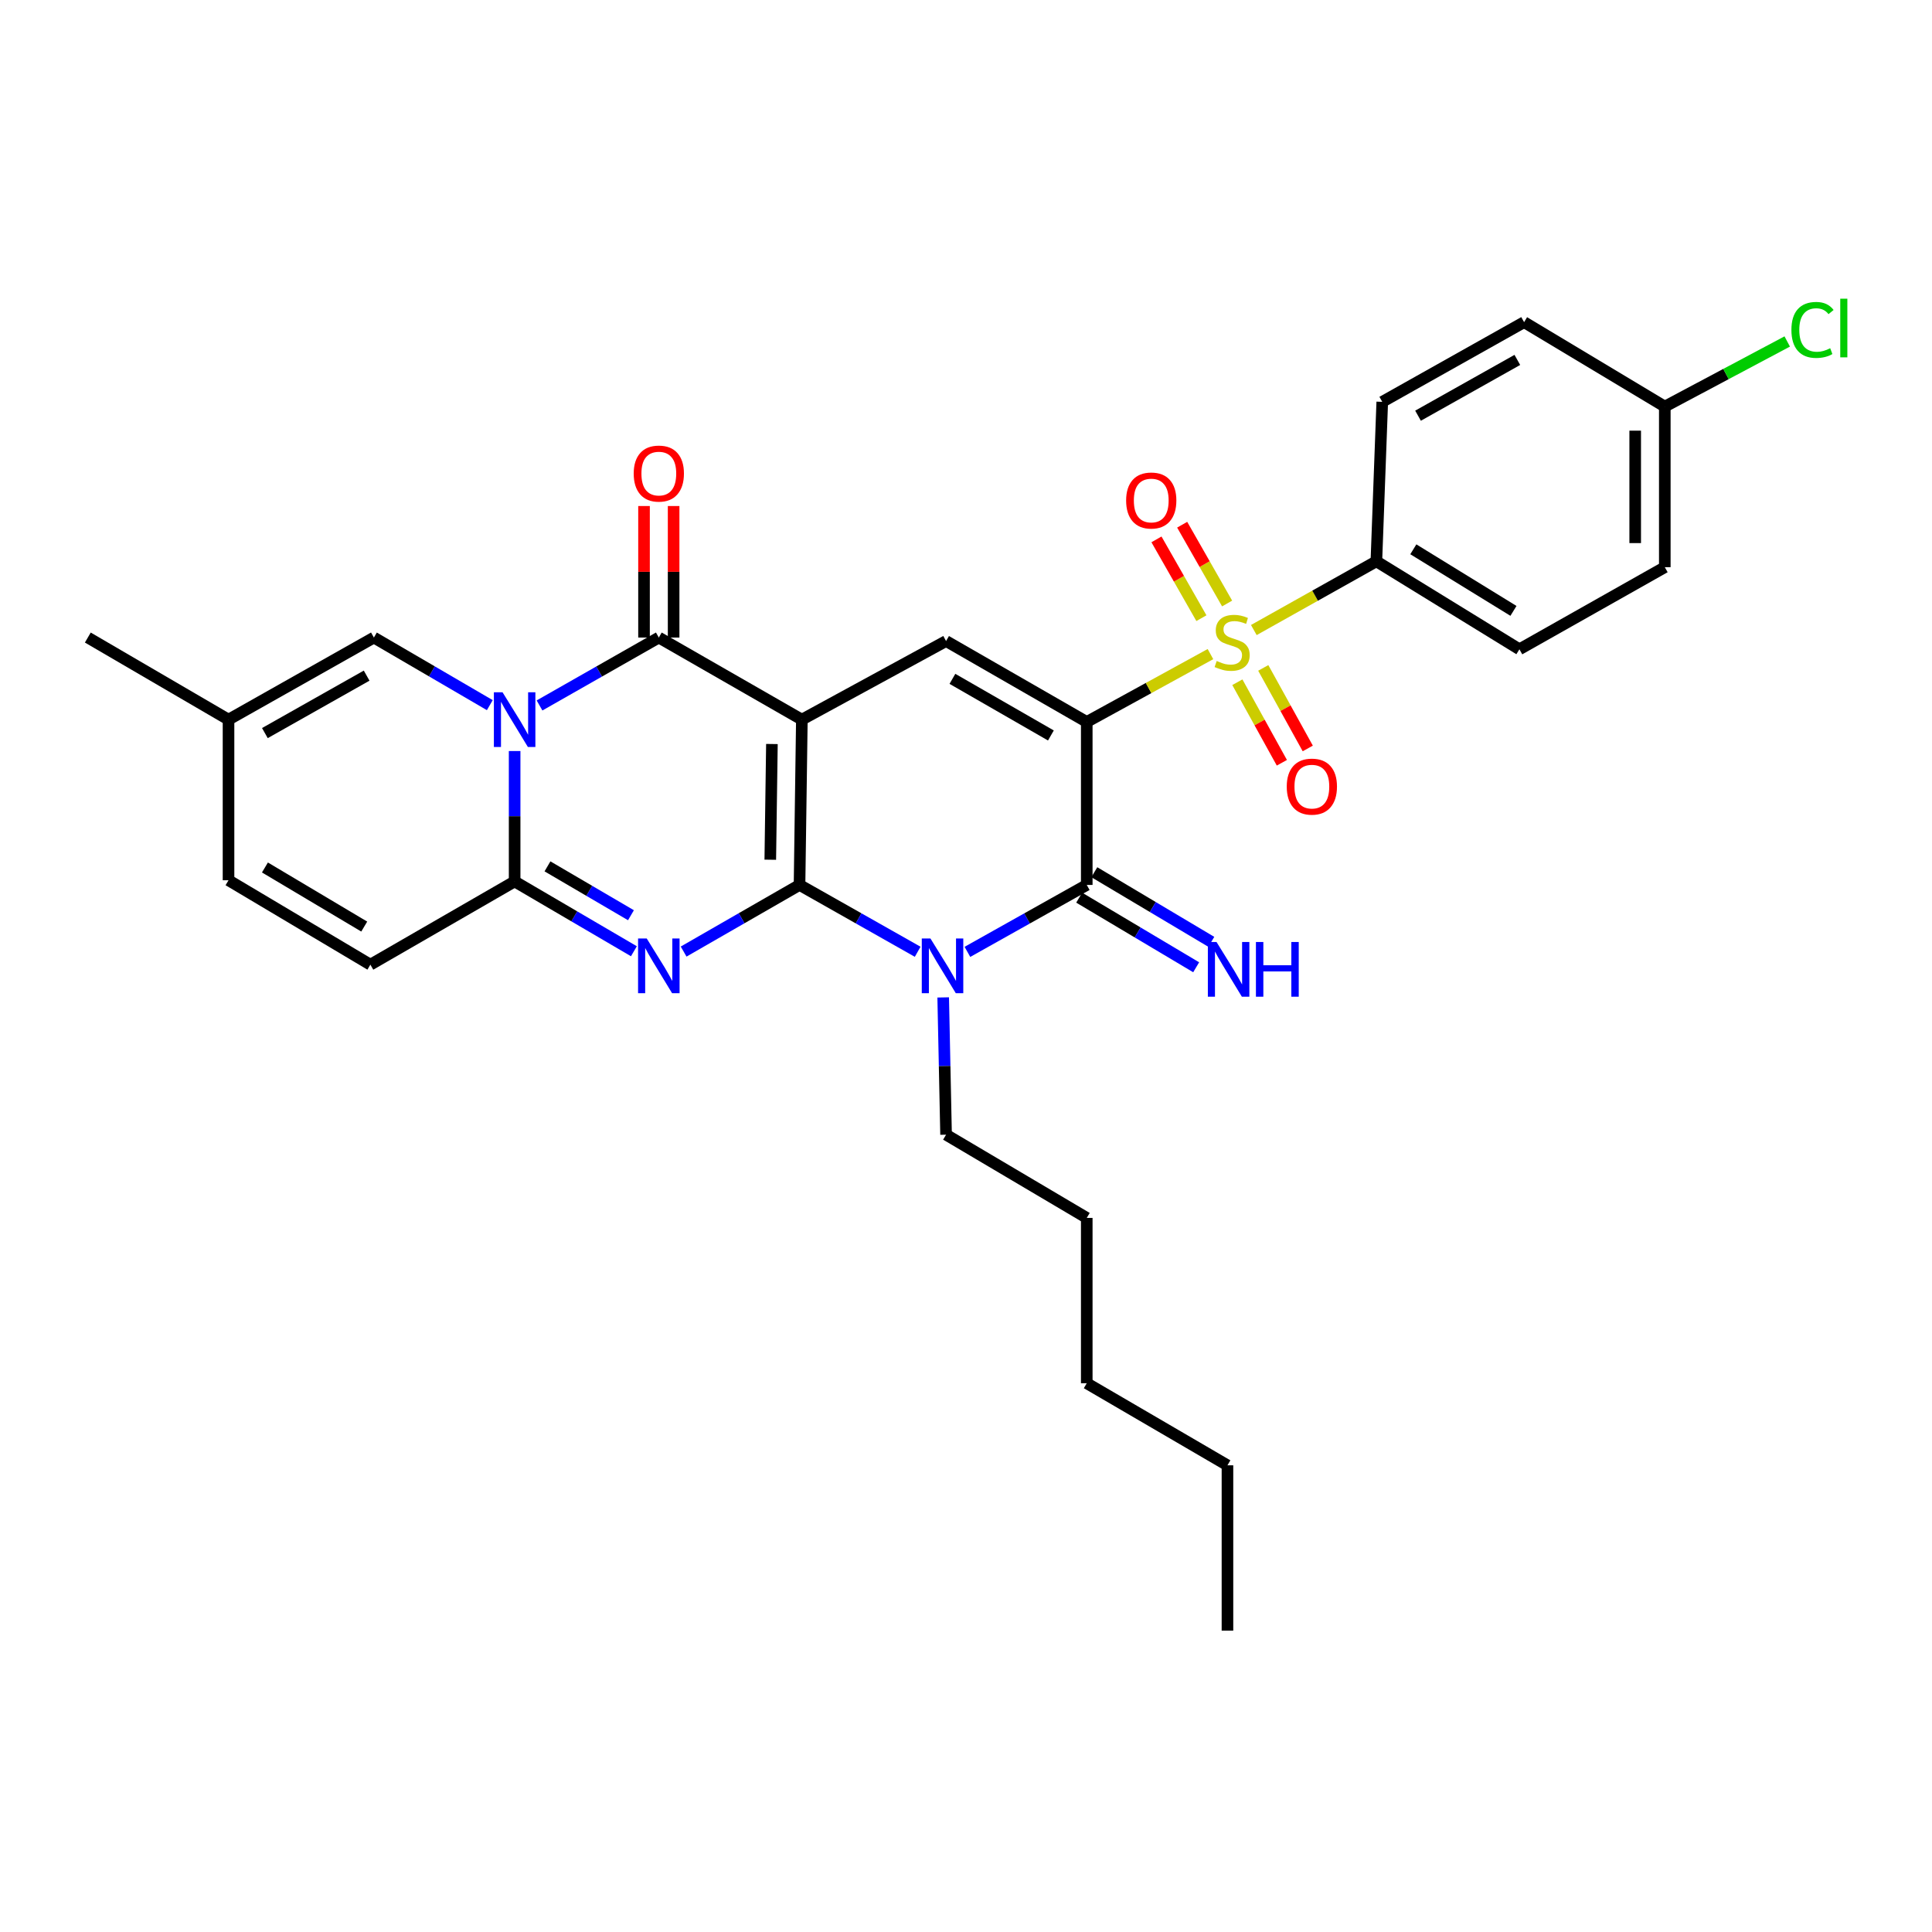 <?xml version='1.0' encoding='iso-8859-1'?>
<svg version='1.1' baseProfile='full'
              xmlns='http://www.w3.org/2000/svg'
                      xmlns:rdkit='http://www.rdkit.org/xml'
                      xmlns:xlink='http://www.w3.org/1999/xlink'
                  xml:space='preserve'
width='1000px' height='1000px' viewBox='0 0 1000 1000'>
<!-- END OF HEADER -->
<rect style='opacity:1.0;fill:#FFFFFF;stroke:none' width='1000' height='1000' x='0' y='0'> </rect>
<path class='bond-0' d='M 413.834,458.041 L 415.042,372.48' style='fill:none;fill-rule:evenodd;stroke:#000000;stroke-width:6px;stroke-linecap:butt;stroke-linejoin:miter;stroke-opacity:1' />
<path class='bond-0' d='M 398.697,444.99 L 399.543,385.098' style='fill:none;fill-rule:evenodd;stroke:#000000;stroke-width:6px;stroke-linecap:butt;stroke-linejoin:miter;stroke-opacity:1' />
<path class='bond-2' d='M 413.834,458.041 L 383.84,475.286' style='fill:none;fill-rule:evenodd;stroke:#000000;stroke-width:6px;stroke-linecap:butt;stroke-linejoin:miter;stroke-opacity:1' />
<path class='bond-2' d='M 383.84,475.286 L 353.846,492.532' style='fill:none;fill-rule:evenodd;stroke:#0000FF;stroke-width:6px;stroke-linecap:butt;stroke-linejoin:miter;stroke-opacity:1' />
<path class='bond-5' d='M 413.834,458.041 L 444.411,475.338' style='fill:none;fill-rule:evenodd;stroke:#000000;stroke-width:6px;stroke-linecap:butt;stroke-linejoin:miter;stroke-opacity:1' />
<path class='bond-5' d='M 444.411,475.338 L 474.987,492.636' style='fill:none;fill-rule:evenodd;stroke:#0000FF;stroke-width:6px;stroke-linecap:butt;stroke-linejoin:miter;stroke-opacity:1' />
<path class='bond-7' d='M 415.042,372.48 L 341.006,329.994' style='fill:none;fill-rule:evenodd;stroke:#000000;stroke-width:6px;stroke-linecap:butt;stroke-linejoin:miter;stroke-opacity:1' />
<path class='bond-9' d='M 415.042,372.48 L 489.683,331.806' style='fill:none;fill-rule:evenodd;stroke:#000000;stroke-width:6px;stroke-linecap:butt;stroke-linejoin:miter;stroke-opacity:1' />
<path class='bond-1' d='M 562.503,373.68 L 562.503,458.041' style='fill:none;fill-rule:evenodd;stroke:#000000;stroke-width:6px;stroke-linecap:butt;stroke-linejoin:miter;stroke-opacity:1' />
<path class='bond-4' d='M 562.503,373.68 L 594.517,356.12' style='fill:none;fill-rule:evenodd;stroke:#000000;stroke-width:6px;stroke-linecap:butt;stroke-linejoin:miter;stroke-opacity:1' />
<path class='bond-4' d='M 594.517,356.12 L 626.531,338.56' style='fill:none;fill-rule:evenodd;stroke:#CCCC00;stroke-width:6px;stroke-linecap:butt;stroke-linejoin:miter;stroke-opacity:1' />
<path class='bond-31' d='M 562.503,373.68 L 489.683,331.806' style='fill:none;fill-rule:evenodd;stroke:#000000;stroke-width:6px;stroke-linecap:butt;stroke-linejoin:miter;stroke-opacity:1' />
<path class='bond-31' d='M 543.943,380.68 L 492.97,351.368' style='fill:none;fill-rule:evenodd;stroke:#000000;stroke-width:6px;stroke-linecap:butt;stroke-linejoin:miter;stroke-opacity:1' />
<path class='bond-8' d='M 328.104,492.362 L 297.238,474.295' style='fill:none;fill-rule:evenodd;stroke:#0000FF;stroke-width:6px;stroke-linecap:butt;stroke-linejoin:miter;stroke-opacity:1' />
<path class='bond-8' d='M 297.238,474.295 L 266.373,456.228' style='fill:none;fill-rule:evenodd;stroke:#000000;stroke-width:6px;stroke-linecap:butt;stroke-linejoin:miter;stroke-opacity:1' />
<path class='bond-8' d='M 326.583,473.721 L 304.978,461.074' style='fill:none;fill-rule:evenodd;stroke:#0000FF;stroke-width:6px;stroke-linecap:butt;stroke-linejoin:miter;stroke-opacity:1' />
<path class='bond-8' d='M 304.978,461.074 L 283.372,448.427' style='fill:none;fill-rule:evenodd;stroke:#000000;stroke-width:6px;stroke-linecap:butt;stroke-linejoin:miter;stroke-opacity:1' />
<path class='bond-3' d='M 266.373,388.734 L 266.373,422.481' style='fill:none;fill-rule:evenodd;stroke:#0000FF;stroke-width:6px;stroke-linecap:butt;stroke-linejoin:miter;stroke-opacity:1' />
<path class='bond-3' d='M 266.373,422.481 L 266.373,456.228' style='fill:none;fill-rule:evenodd;stroke:#000000;stroke-width:6px;stroke-linecap:butt;stroke-linejoin:miter;stroke-opacity:1' />
<path class='bond-10' d='M 253.525,364.986 L 223.526,347.49' style='fill:none;fill-rule:evenodd;stroke:#0000FF;stroke-width:6px;stroke-linecap:butt;stroke-linejoin:miter;stroke-opacity:1' />
<path class='bond-10' d='M 223.526,347.49 L 193.528,329.994' style='fill:none;fill-rule:evenodd;stroke:#000000;stroke-width:6px;stroke-linecap:butt;stroke-linejoin:miter;stroke-opacity:1' />
<path class='bond-32' d='M 279.26,365.144 L 310.133,347.569' style='fill:none;fill-rule:evenodd;stroke:#0000FF;stroke-width:6px;stroke-linecap:butt;stroke-linejoin:miter;stroke-opacity:1' />
<path class='bond-32' d='M 310.133,347.569 L 341.006,329.994' style='fill:none;fill-rule:evenodd;stroke:#000000;stroke-width:6px;stroke-linecap:butt;stroke-linejoin:miter;stroke-opacity:1' />
<path class='bond-12' d='M 648.977,326.11 L 680.691,308.323' style='fill:none;fill-rule:evenodd;stroke:#CCCC00;stroke-width:6px;stroke-linecap:butt;stroke-linejoin:miter;stroke-opacity:1' />
<path class='bond-12' d='M 680.691,308.323 L 712.406,290.537' style='fill:none;fill-rule:evenodd;stroke:#000000;stroke-width:6px;stroke-linecap:butt;stroke-linejoin:miter;stroke-opacity:1' />
<path class='bond-14' d='M 640.454,353.12 L 651.972,373.963' style='fill:none;fill-rule:evenodd;stroke:#CCCC00;stroke-width:6px;stroke-linecap:butt;stroke-linejoin:miter;stroke-opacity:1' />
<path class='bond-14' d='M 651.972,373.963 L 663.49,394.807' style='fill:none;fill-rule:evenodd;stroke:#FF0000;stroke-width:6px;stroke-linecap:butt;stroke-linejoin:miter;stroke-opacity:1' />
<path class='bond-14' d='M 653.862,345.71 L 665.381,366.554' style='fill:none;fill-rule:evenodd;stroke:#CCCC00;stroke-width:6px;stroke-linecap:butt;stroke-linejoin:miter;stroke-opacity:1' />
<path class='bond-14' d='M 665.381,366.554 L 676.899,387.397' style='fill:none;fill-rule:evenodd;stroke:#FF0000;stroke-width:6px;stroke-linecap:butt;stroke-linejoin:miter;stroke-opacity:1' />
<path class='bond-15' d='M 635.153,312.374 L 623.523,291.982' style='fill:none;fill-rule:evenodd;stroke:#CCCC00;stroke-width:6px;stroke-linecap:butt;stroke-linejoin:miter;stroke-opacity:1' />
<path class='bond-15' d='M 623.523,291.982 L 611.893,271.589' style='fill:none;fill-rule:evenodd;stroke:#FF0000;stroke-width:6px;stroke-linecap:butt;stroke-linejoin:miter;stroke-opacity:1' />
<path class='bond-15' d='M 621.845,319.964 L 610.215,299.571' style='fill:none;fill-rule:evenodd;stroke:#CCCC00;stroke-width:6px;stroke-linecap:butt;stroke-linejoin:miter;stroke-opacity:1' />
<path class='bond-15' d='M 610.215,299.571 L 598.585,279.179' style='fill:none;fill-rule:evenodd;stroke:#FF0000;stroke-width:6px;stroke-linecap:butt;stroke-linejoin:miter;stroke-opacity:1' />
<path class='bond-6' d='M 500.733,492.69 L 531.618,475.365' style='fill:none;fill-rule:evenodd;stroke:#0000FF;stroke-width:6px;stroke-linecap:butt;stroke-linejoin:miter;stroke-opacity:1' />
<path class='bond-6' d='M 531.618,475.365 L 562.503,458.041' style='fill:none;fill-rule:evenodd;stroke:#000000;stroke-width:6px;stroke-linecap:butt;stroke-linejoin:miter;stroke-opacity:1' />
<path class='bond-21' d='M 488.196,516.26 L 488.94,551.787' style='fill:none;fill-rule:evenodd;stroke:#0000FF;stroke-width:6px;stroke-linecap:butt;stroke-linejoin:miter;stroke-opacity:1' />
<path class='bond-21' d='M 488.94,551.787 L 489.683,587.313' style='fill:none;fill-rule:evenodd;stroke:#000000;stroke-width:6px;stroke-linecap:butt;stroke-linejoin:miter;stroke-opacity:1' />
<path class='bond-13' d='M 558.586,464.623 L 588.86,482.639' style='fill:none;fill-rule:evenodd;stroke:#000000;stroke-width:6px;stroke-linecap:butt;stroke-linejoin:miter;stroke-opacity:1' />
<path class='bond-13' d='M 588.86,482.639 L 619.134,500.656' style='fill:none;fill-rule:evenodd;stroke:#0000FF;stroke-width:6px;stroke-linecap:butt;stroke-linejoin:miter;stroke-opacity:1' />
<path class='bond-13' d='M 566.42,451.458 L 596.694,469.475' style='fill:none;fill-rule:evenodd;stroke:#000000;stroke-width:6px;stroke-linecap:butt;stroke-linejoin:miter;stroke-opacity:1' />
<path class='bond-13' d='M 596.694,469.475 L 626.968,487.491' style='fill:none;fill-rule:evenodd;stroke:#0000FF;stroke-width:6px;stroke-linecap:butt;stroke-linejoin:miter;stroke-opacity:1' />
<path class='bond-18' d='M 348.666,329.994 L 348.666,295.957' style='fill:none;fill-rule:evenodd;stroke:#000000;stroke-width:6px;stroke-linecap:butt;stroke-linejoin:miter;stroke-opacity:1' />
<path class='bond-18' d='M 348.666,295.957 L 348.666,261.921' style='fill:none;fill-rule:evenodd;stroke:#FF0000;stroke-width:6px;stroke-linecap:butt;stroke-linejoin:miter;stroke-opacity:1' />
<path class='bond-18' d='M 333.346,329.994 L 333.346,295.957' style='fill:none;fill-rule:evenodd;stroke:#000000;stroke-width:6px;stroke-linecap:butt;stroke-linejoin:miter;stroke-opacity:1' />
<path class='bond-18' d='M 333.346,295.957 L 333.346,261.921' style='fill:none;fill-rule:evenodd;stroke:#FF0000;stroke-width:6px;stroke-linecap:butt;stroke-linejoin:miter;stroke-opacity:1' />
<path class='bond-11' d='M 266.373,456.228 L 191.707,499.31' style='fill:none;fill-rule:evenodd;stroke:#000000;stroke-width:6px;stroke-linecap:butt;stroke-linejoin:miter;stroke-opacity:1' />
<path class='bond-33' d='M 193.528,329.994 L 118.283,372.48' style='fill:none;fill-rule:evenodd;stroke:#000000;stroke-width:6px;stroke-linecap:butt;stroke-linejoin:miter;stroke-opacity:1' />
<path class='bond-33' d='M 189.774,349.707 L 137.102,379.447' style='fill:none;fill-rule:evenodd;stroke:#000000;stroke-width:6px;stroke-linecap:butt;stroke-linejoin:miter;stroke-opacity:1' />
<path class='bond-17' d='M 191.707,499.31 L 118.283,455.615' style='fill:none;fill-rule:evenodd;stroke:#000000;stroke-width:6px;stroke-linecap:butt;stroke-linejoin:miter;stroke-opacity:1' />
<path class='bond-17' d='M 188.528,479.591 L 137.131,449.005' style='fill:none;fill-rule:evenodd;stroke:#000000;stroke-width:6px;stroke-linecap:butt;stroke-linejoin:miter;stroke-opacity:1' />
<path class='bond-19' d='M 712.406,290.537 L 786.443,336.07' style='fill:none;fill-rule:evenodd;stroke:#000000;stroke-width:6px;stroke-linecap:butt;stroke-linejoin:miter;stroke-opacity:1' />
<path class='bond-19' d='M 731.537,284.317 L 783.363,316.191' style='fill:none;fill-rule:evenodd;stroke:#000000;stroke-width:6px;stroke-linecap:butt;stroke-linejoin:miter;stroke-opacity:1' />
<path class='bond-20' d='M 712.406,290.537 L 715.453,207.998' style='fill:none;fill-rule:evenodd;stroke:#000000;stroke-width:6px;stroke-linecap:butt;stroke-linejoin:miter;stroke-opacity:1' />
<path class='bond-16' d='M 118.283,372.48 L 118.283,455.615' style='fill:none;fill-rule:evenodd;stroke:#000000;stroke-width:6px;stroke-linecap:butt;stroke-linejoin:miter;stroke-opacity:1' />
<path class='bond-26' d='M 118.283,372.48 L 45.455,329.994' style='fill:none;fill-rule:evenodd;stroke:#000000;stroke-width:6px;stroke-linecap:butt;stroke-linejoin:miter;stroke-opacity:1' />
<path class='bond-23' d='M 786.443,336.07 L 861.697,293.575' style='fill:none;fill-rule:evenodd;stroke:#000000;stroke-width:6px;stroke-linecap:butt;stroke-linejoin:miter;stroke-opacity:1' />
<path class='bond-24' d='M 715.453,207.998 L 788.877,166.745' style='fill:none;fill-rule:evenodd;stroke:#000000;stroke-width:6px;stroke-linecap:butt;stroke-linejoin:miter;stroke-opacity:1' />
<path class='bond-24' d='M 733.971,215.166 L 785.368,186.289' style='fill:none;fill-rule:evenodd;stroke:#000000;stroke-width:6px;stroke-linecap:butt;stroke-linejoin:miter;stroke-opacity:1' />
<path class='bond-27' d='M 489.683,587.313 L 562.503,630.387' style='fill:none;fill-rule:evenodd;stroke:#000000;stroke-width:6px;stroke-linecap:butt;stroke-linejoin:miter;stroke-opacity:1' />
<path class='bond-22' d='M 861.697,210.44 L 788.877,166.745' style='fill:none;fill-rule:evenodd;stroke:#000000;stroke-width:6px;stroke-linecap:butt;stroke-linejoin:miter;stroke-opacity:1' />
<path class='bond-25' d='M 861.697,210.44 L 893.381,193.591' style='fill:none;fill-rule:evenodd;stroke:#000000;stroke-width:6px;stroke-linecap:butt;stroke-linejoin:miter;stroke-opacity:1' />
<path class='bond-25' d='M 893.381,193.591 L 925.066,176.742' style='fill:none;fill-rule:evenodd;stroke:#00CC00;stroke-width:6px;stroke-linecap:butt;stroke-linejoin:miter;stroke-opacity:1' />
<path class='bond-34' d='M 861.697,210.44 L 861.697,293.575' style='fill:none;fill-rule:evenodd;stroke:#000000;stroke-width:6px;stroke-linecap:butt;stroke-linejoin:miter;stroke-opacity:1' />
<path class='bond-34' d='M 846.377,222.91 L 846.377,281.105' style='fill:none;fill-rule:evenodd;stroke:#000000;stroke-width:6px;stroke-linecap:butt;stroke-linejoin:miter;stroke-opacity:1' />
<path class='bond-29' d='M 562.503,630.387 L 562.503,715.956' style='fill:none;fill-rule:evenodd;stroke:#000000;stroke-width:6px;stroke-linecap:butt;stroke-linejoin:miter;stroke-opacity:1' />
<path class='bond-28' d='M 635.331,758.443 L 562.503,715.956' style='fill:none;fill-rule:evenodd;stroke:#000000;stroke-width:6px;stroke-linecap:butt;stroke-linejoin:miter;stroke-opacity:1' />
<path class='bond-30' d='M 635.331,758.443 L 635.331,844.012' style='fill:none;fill-rule:evenodd;stroke:#000000;stroke-width:6px;stroke-linecap:butt;stroke-linejoin:miter;stroke-opacity:1' />
<path  class='atom-3' d='M 334.746 485.755
L 344.026 500.755
Q 344.946 502.235, 346.426 504.915
Q 347.906 507.595, 347.986 507.755
L 347.986 485.755
L 351.746 485.755
L 351.746 514.075
L 347.866 514.075
L 337.906 497.675
Q 336.746 495.755, 335.506 493.555
Q 334.306 491.355, 333.946 490.675
L 333.946 514.075
L 330.266 514.075
L 330.266 485.755
L 334.746 485.755
' fill='#0000FF'/>
<path  class='atom-4' d='M 260.113 358.32
L 269.393 373.32
Q 270.313 374.8, 271.793 377.48
Q 273.273 380.16, 273.353 380.32
L 273.353 358.32
L 277.113 358.32
L 277.113 386.64
L 273.233 386.64
L 263.273 370.24
Q 262.113 368.32, 260.873 366.12
Q 259.673 363.92, 259.313 363.24
L 259.313 386.64
L 255.633 386.64
L 255.633 358.32
L 260.113 358.32
' fill='#0000FF'/>
<path  class='atom-5' d='M 629.757 342.122
Q 630.077 342.242, 631.397 342.802
Q 632.717 343.362, 634.157 343.722
Q 635.637 344.042, 637.077 344.042
Q 639.757 344.042, 641.317 342.762
Q 642.877 341.442, 642.877 339.162
Q 642.877 337.602, 642.077 336.642
Q 641.317 335.682, 640.117 335.162
Q 638.917 334.642, 636.917 334.042
Q 634.397 333.282, 632.877 332.562
Q 631.397 331.842, 630.317 330.322
Q 629.277 328.802, 629.277 326.242
Q 629.277 322.682, 631.677 320.482
Q 634.117 318.282, 638.917 318.282
Q 642.197 318.282, 645.917 319.842
L 644.997 322.922
Q 641.597 321.522, 639.037 321.522
Q 636.277 321.522, 634.757 322.682
Q 633.237 323.802, 633.277 325.762
Q 633.277 327.282, 634.037 328.202
Q 634.837 329.122, 635.957 329.642
Q 637.117 330.162, 639.037 330.762
Q 641.597 331.562, 643.117 332.362
Q 644.637 333.162, 645.717 334.802
Q 646.837 336.402, 646.837 339.162
Q 646.837 343.082, 644.197 345.202
Q 641.597 347.282, 637.237 347.282
Q 634.717 347.282, 632.797 346.722
Q 630.917 346.202, 628.677 345.282
L 629.757 342.122
' fill='#CCCC00'/>
<path  class='atom-6' d='M 481.594 485.755
L 490.874 500.755
Q 491.794 502.235, 493.274 504.915
Q 494.754 507.595, 494.834 507.755
L 494.834 485.755
L 498.594 485.755
L 498.594 514.075
L 494.714 514.075
L 484.754 497.675
Q 483.594 495.755, 482.354 493.555
Q 481.154 491.355, 480.794 490.675
L 480.794 514.075
L 477.114 514.075
L 477.114 485.755
L 481.594 485.755
' fill='#0000FF'/>
<path  class='atom-14' d='M 629.667 487.576
L 638.947 502.576
Q 639.867 504.056, 641.347 506.736
Q 642.827 509.416, 642.907 509.576
L 642.907 487.576
L 646.667 487.576
L 646.667 515.896
L 642.787 515.896
L 632.827 499.496
Q 631.667 497.576, 630.427 495.376
Q 629.227 493.176, 628.867 492.496
L 628.867 515.896
L 625.187 515.896
L 625.187 487.576
L 629.667 487.576
' fill='#0000FF'/>
<path  class='atom-14' d='M 650.067 487.576
L 653.907 487.576
L 653.907 499.616
L 668.387 499.616
L 668.387 487.576
L 672.227 487.576
L 672.227 515.896
L 668.387 515.896
L 668.387 502.816
L 653.907 502.816
L 653.907 515.896
L 650.067 515.896
L 650.067 487.576
' fill='#0000FF'/>
<path  class='atom-15' d='M 666.018 407.149
Q 666.018 400.349, 669.378 396.549
Q 672.738 392.749, 679.018 392.749
Q 685.298 392.749, 688.658 396.549
Q 692.018 400.349, 692.018 407.149
Q 692.018 414.029, 688.618 417.949
Q 685.218 421.829, 679.018 421.829
Q 672.778 421.829, 669.378 417.949
Q 666.018 414.069, 666.018 407.149
M 679.018 418.629
Q 683.338 418.629, 685.658 415.749
Q 688.018 412.829, 688.018 407.149
Q 688.018 401.589, 685.658 398.789
Q 683.338 395.949, 679.018 395.949
Q 674.698 395.949, 672.338 398.749
Q 670.018 401.549, 670.018 407.149
Q 670.018 412.869, 672.338 415.749
Q 674.698 418.629, 679.018 418.629
' fill='#FF0000'/>
<path  class='atom-16' d='M 582.883 259.058
Q 582.883 252.258, 586.243 248.458
Q 589.603 244.658, 595.883 244.658
Q 602.163 244.658, 605.523 248.458
Q 608.883 252.258, 608.883 259.058
Q 608.883 265.938, 605.483 269.858
Q 602.083 273.738, 595.883 273.738
Q 589.643 273.738, 586.243 269.858
Q 582.883 265.978, 582.883 259.058
M 595.883 270.538
Q 600.203 270.538, 602.523 267.658
Q 604.883 264.738, 604.883 259.058
Q 604.883 253.498, 602.523 250.698
Q 600.203 247.858, 595.883 247.858
Q 591.563 247.858, 589.203 250.658
Q 586.883 253.458, 586.883 259.058
Q 586.883 264.778, 589.203 267.658
Q 591.563 270.538, 595.883 270.538
' fill='#FF0000'/>
<path  class='atom-19' d='M 328.006 245.117
Q 328.006 238.317, 331.366 234.517
Q 334.726 230.717, 341.006 230.717
Q 347.286 230.717, 350.646 234.517
Q 354.006 238.317, 354.006 245.117
Q 354.006 251.997, 350.606 255.917
Q 347.206 259.797, 341.006 259.797
Q 334.766 259.797, 331.366 255.917
Q 328.006 252.037, 328.006 245.117
M 341.006 256.597
Q 345.326 256.597, 347.646 253.717
Q 350.006 250.797, 350.006 245.117
Q 350.006 239.557, 347.646 236.757
Q 345.326 233.917, 341.006 233.917
Q 336.686 233.917, 334.326 236.717
Q 332.006 239.517, 332.006 245.117
Q 332.006 250.837, 334.326 253.717
Q 336.686 256.597, 341.006 256.597
' fill='#FF0000'/>
<path  class='atom-26' d='M 927.231 170.763
Q 927.231 163.723, 930.511 160.043
Q 933.831 156.323, 940.111 156.323
Q 945.951 156.323, 949.071 160.443
L 946.431 162.603
Q 944.151 159.603, 940.111 159.603
Q 935.831 159.603, 933.551 162.483
Q 931.311 165.323, 931.311 170.763
Q 931.311 176.363, 933.631 179.243
Q 935.991 182.123, 940.551 182.123
Q 943.671 182.123, 947.311 180.243
L 948.431 183.243
Q 946.951 184.203, 944.711 184.763
Q 942.471 185.323, 939.991 185.323
Q 933.831 185.323, 930.511 181.563
Q 927.231 177.803, 927.231 170.763
' fill='#00CC00'/>
<path  class='atom-26' d='M 952.511 154.603
L 956.191 154.603
L 956.191 184.963
L 952.511 184.963
L 952.511 154.603
' fill='#00CC00'/>
</svg>
